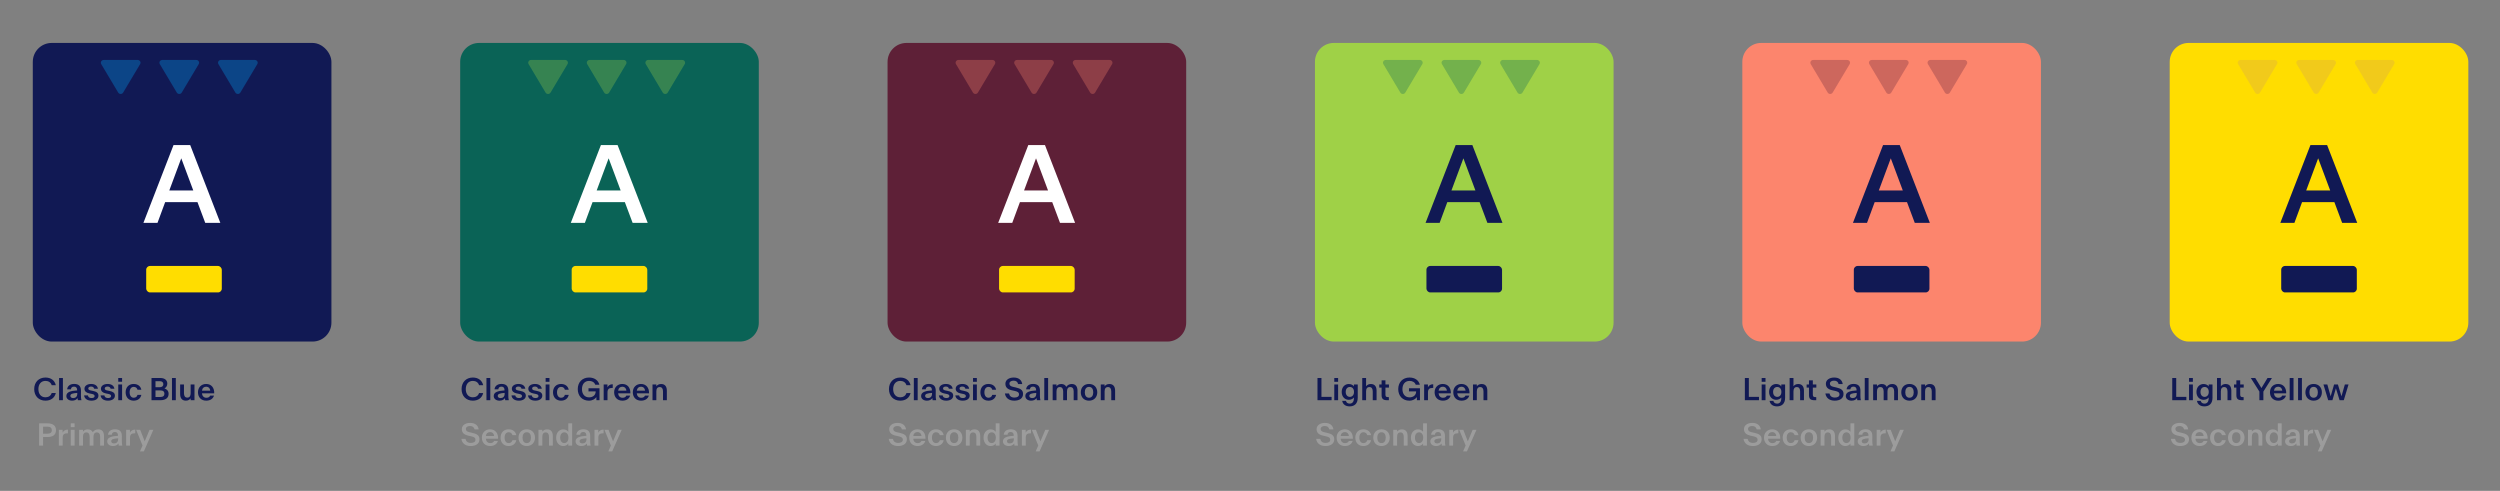 <svg width="932" height="183" viewBox="0 0 932 183" fill="none" xmlns="http://www.w3.org/2000/svg">
<rect x="0" y="0" width="932" height="183" fill="#808080" stroke="none"/>
<rect x="12.225" y="16.008" width="111.328" height="111.328" rx="7.046" fill="#111954"/>
<rect x="54.502" y="99.151" width="28.184" height="9.864" rx="1.409" fill="#FFDD00"/>
<g opacity="0.3">
<path d="M67.754 34.515L74.088 23.898C74.182 23.74 74.231 23.561 74.231 23.378C74.23 23.196 74.18 23.017 74.085 22.86C73.99 22.703 73.853 22.573 73.689 22.483C73.525 22.393 73.34 22.347 73.151 22.349H60.513C60.325 22.347 60.139 22.393 59.975 22.483C59.811 22.573 59.675 22.703 59.58 22.86C59.485 23.017 59.434 23.196 59.434 23.378C59.433 23.561 59.483 23.74 59.577 23.898L65.905 34.515C65.999 34.672 66.134 34.802 66.296 34.893C66.458 34.984 66.642 35.032 66.83 35.032C67.017 35.032 67.201 34.984 67.364 34.893C67.526 34.802 67.661 34.672 67.754 34.515" fill="#00ABFF"/>
<path d="M89.597 34.515L95.93 23.898C96.025 23.74 96.074 23.561 96.073 23.378C96.073 23.196 96.022 23.017 95.927 22.86C95.832 22.703 95.696 22.573 95.532 22.483C95.368 22.393 95.183 22.347 94.994 22.349H82.356C82.168 22.347 81.982 22.393 81.818 22.483C81.654 22.573 81.518 22.703 81.423 22.86C81.328 23.017 81.277 23.196 81.277 23.378C81.276 23.561 81.325 23.74 81.42 23.898L87.748 34.515C87.842 34.672 87.977 34.802 88.139 34.893C88.301 34.984 88.485 35.032 88.673 35.032C88.86 35.032 89.044 34.984 89.206 34.893C89.369 34.802 89.504 34.672 89.597 34.515" fill="#00ABFF"/>
<path d="M45.912 34.515L52.245 23.898C52.339 23.74 52.388 23.561 52.388 23.378C52.387 23.196 52.337 23.017 52.242 22.86C52.147 22.703 52.01 22.573 51.846 22.483C51.682 22.393 51.497 22.347 51.309 22.349H38.67C38.482 22.347 38.296 22.393 38.133 22.483C37.968 22.573 37.832 22.703 37.737 22.86C37.642 23.017 37.592 23.196 37.591 23.378C37.591 23.561 37.64 23.74 37.734 23.898L44.063 34.515C44.156 34.672 44.291 34.802 44.453 34.893C44.616 34.984 44.8 35.032 44.987 35.032C45.175 35.032 45.359 34.984 45.521 34.893C45.683 34.802 45.818 34.672 45.912 34.515" fill="#00ABFF"/>
</g>
<path d="M53.467 83.078H58.715L61.576 75.344H73.61L76.511 83.078H82.133L70.908 54.077H64.693L53.467 83.078ZM63.115 71.004L67.554 59.068H67.593L72.052 71.004H63.115Z" fill="white"/>
<path d="M16.949 149.368C18.961 149.368 20.382 148.314 20.804 146.522H19.265C18.933 147.604 18.014 148.111 16.943 148.111C15.314 148.111 14.316 146.888 14.316 145.062V145.05C14.316 143.224 15.314 142.001 16.943 142.001C18.014 142.001 18.933 142.508 19.265 143.591H20.804C20.382 141.798 18.961 140.744 16.949 140.744C14.412 140.744 12.749 142.514 12.749 145.05V145.062C12.749 147.593 14.412 149.368 16.949 149.368ZM22.021 149.199H23.453V140.913H22.021V149.199ZM26.884 149.368C27.837 149.368 28.524 149.013 28.93 148.399C28.942 148.731 28.964 149.008 29.015 149.199H30.357C30.21 148.675 30.17 148.123 30.176 147.311L30.187 145.659C30.199 143.855 29.246 143.128 27.634 143.128C26.061 143.128 25.131 143.957 25.03 145.152H26.45C26.484 144.504 26.884 144.137 27.611 144.137C28.327 144.137 28.761 144.554 28.761 145.439V145.547C26.354 145.699 24.736 146.144 24.736 147.632V147.643C24.736 148.72 25.706 149.368 26.884 149.368ZM28.801 146.482V146.82C28.801 147.908 28.141 148.399 27.29 148.399C26.647 148.399 26.23 148.094 26.23 147.581V147.57C26.23 146.832 27.093 146.601 28.801 146.482ZM34.12 149.368C35.614 149.368 36.696 148.675 36.696 147.508V147.497C36.696 146.403 35.862 145.986 34.656 145.733L33.771 145.547C33.218 145.434 32.908 145.231 32.908 144.819V144.808C32.908 144.385 33.342 144.109 33.923 144.109C34.543 144.109 34.96 144.335 35.095 144.91H36.505C36.319 143.743 35.366 143.14 33.945 143.14C32.536 143.14 31.488 143.855 31.488 144.893V144.904C31.488 145.885 32.198 146.432 33.246 146.651L34.148 146.837C34.83 146.978 35.276 147.147 35.276 147.66V147.672C35.276 148.151 34.808 148.388 34.148 148.388C33.382 148.388 32.88 148.083 32.762 147.395H31.347C31.505 148.607 32.48 149.368 34.12 149.368ZM40.263 149.368C41.757 149.368 42.839 148.675 42.839 147.508V147.497C42.839 146.403 42.005 145.986 40.799 145.733L39.914 145.547C39.361 145.434 39.051 145.231 39.051 144.819V144.808C39.051 144.385 39.486 144.109 40.066 144.109C40.686 144.109 41.103 144.335 41.239 144.91H42.648C42.462 143.743 41.509 143.14 40.089 143.14C38.679 143.14 37.631 143.855 37.631 144.893V144.904C37.631 145.885 38.341 146.432 39.39 146.651L40.292 146.837C40.974 146.978 41.419 147.147 41.419 147.66V147.672C41.419 148.151 40.951 148.388 40.292 148.388C39.525 148.388 39.023 148.083 38.905 147.395H37.49C37.648 148.607 38.623 149.368 40.263 149.368ZM44.084 142.322H45.516V140.913H44.084V142.322ZM44.084 149.199H45.516V143.326H44.084V149.199ZM49.821 149.368C51.433 149.368 52.442 148.472 52.696 147.204H51.258C51.089 147.891 50.571 148.275 49.843 148.275C48.953 148.275 48.327 147.519 48.327 146.257V146.246C48.327 144.977 48.953 144.228 49.843 144.228C50.571 144.228 51.089 144.611 51.258 145.299H52.696C52.442 144.03 51.433 143.14 49.821 143.14C47.989 143.14 46.833 144.419 46.833 146.246V146.257C46.833 148.083 47.989 149.368 49.821 149.368ZM56.483 149.199H59.792C61.697 149.199 62.853 148.382 62.853 146.843V146.832C62.853 145.665 62.165 145.084 61.32 144.797V144.791C61.889 144.509 62.368 143.878 62.368 143.027V143.016C62.368 141.843 61.54 140.913 59.747 140.913H56.483V149.199ZM57.966 144.352V142.102H59.589C60.418 142.102 60.891 142.553 60.891 143.224V143.23C60.891 143.901 60.418 144.352 59.589 144.352H57.966ZM57.966 148.01V145.535H59.708C60.824 145.535 61.297 146.009 61.297 146.77V146.775C61.297 147.531 60.824 148.01 59.708 148.01H57.966ZM64.111 149.199H65.542V140.913H64.111V149.199ZM69.283 149.363C70.146 149.363 70.687 149.019 71.07 148.495V149.199H72.502V143.326H71.07V146.589C71.07 147.649 70.67 148.224 69.83 148.224C68.996 148.224 68.584 147.649 68.584 146.589V143.326H67.158V146.877C67.158 148.421 67.846 149.363 69.283 149.363ZM76.884 149.368C78.479 149.368 79.466 148.562 79.776 147.48H78.35C78.141 147.993 77.684 148.286 76.918 148.286C76.01 148.286 75.39 147.655 75.283 146.64H79.86V146.634C79.928 144.616 78.846 143.14 76.844 143.14C75.12 143.14 73.806 144.357 73.806 146.229V146.24C73.806 148.061 74.962 149.368 76.884 149.368ZM75.294 145.631C75.441 144.628 76.038 144.171 76.85 144.171C77.763 144.171 78.327 144.802 78.378 145.625V145.631H75.294Z" fill="#111954"/>
<path d="M14.581 166.109H16.064V162.925H17.67C19.795 162.925 20.872 162.034 20.872 160.382V160.371C20.872 158.714 19.784 157.823 17.665 157.823H14.581V166.109ZM16.064 161.684V159.058H17.625C18.781 159.058 19.311 159.492 19.311 160.371V160.382C19.311 161.256 18.781 161.684 17.625 161.684H16.064ZM21.933 166.109H23.365V163.161C23.365 161.966 23.968 161.544 24.966 161.544H25.321V160.162H25.214C24.312 160.162 23.658 160.625 23.342 161.318V160.236H21.933V166.109ZM26.381 159.232H27.813V157.823H26.381V159.232ZM26.381 166.109H27.813V160.236H26.381V166.109ZM29.508 166.109H30.939V162.84C30.939 161.78 31.34 161.205 32.18 161.205C33.014 161.205 33.425 161.78 33.425 162.84V166.109H34.852V162.84C34.852 161.78 35.257 161.205 36.092 161.205C36.937 161.205 37.337 161.78 37.337 162.84V166.109H38.769V162.553C38.769 161.014 38.081 160.067 36.638 160.067C35.798 160.067 35.099 160.377 34.581 161.138C34.265 160.456 33.645 160.067 32.726 160.067C31.87 160.067 31.328 160.399 30.939 160.923V160.236H29.508V166.109ZM42.121 166.278C43.074 166.278 43.762 165.923 44.167 165.309C44.179 165.642 44.201 165.918 44.252 166.109H45.593C45.447 165.585 45.407 165.033 45.413 164.221L45.424 162.569C45.436 160.766 44.483 160.038 42.871 160.038C41.298 160.038 40.368 160.867 40.267 162.062H41.687C41.721 161.414 42.121 161.047 42.848 161.047C43.564 161.047 43.998 161.465 43.998 162.35V162.457C41.591 162.609 39.974 163.054 39.974 164.542V164.554C39.974 165.63 40.943 166.278 42.121 166.278ZM44.038 163.392V163.731C44.038 164.819 43.378 165.309 42.527 165.309C41.885 165.309 41.467 165.005 41.467 164.492V164.48C41.467 163.742 42.33 163.511 44.038 163.392ZM47.035 166.109H48.467V163.161C48.467 161.966 49.07 161.544 50.067 161.544H50.423V160.162H50.316C49.414 160.162 48.76 160.625 48.444 161.318V160.236H47.035V166.109ZM52.182 168.28H53.625L57.17 160.236H55.75L53.952 164.525H53.94L52.261 160.236H50.755L53.14 166.092L52.182 168.28Z" fill="#9C9C9C"/>
<rect x="171.553" y="16.008" width="111.328" height="111.328" rx="7.046" fill="#0A6356"/>
<g opacity="0.3">
<path d="M227.082 34.515L233.415 23.898C233.51 23.74 233.559 23.561 233.558 23.378C233.558 23.196 233.508 23.017 233.412 22.86C233.317 22.703 233.181 22.573 233.017 22.483C232.853 22.393 232.668 22.347 232.479 22.349H219.841C219.653 22.347 219.467 22.393 219.303 22.483C219.139 22.573 219.003 22.703 218.908 22.86C218.813 23.017 218.762 23.196 218.762 23.378C218.761 23.561 218.811 23.74 218.905 23.898L225.233 34.515C225.327 34.672 225.462 34.802 225.624 34.893C225.786 34.984 225.97 35.032 226.158 35.032C226.345 35.032 226.529 34.984 226.692 34.893C226.854 34.802 226.989 34.672 227.082 34.515" fill="#9FD147"/>
<path d="M248.925 34.515L255.258 23.898C255.352 23.74 255.402 23.561 255.401 23.378C255.401 23.196 255.35 23.017 255.255 22.86C255.16 22.703 255.024 22.573 254.86 22.483C254.696 22.393 254.51 22.347 254.322 22.349H241.684C241.495 22.347 241.31 22.393 241.146 22.483C240.982 22.573 240.846 22.703 240.75 22.86C240.655 23.017 240.605 23.196 240.604 23.378C240.604 23.561 240.653 23.74 240.748 23.898L247.076 34.515C247.17 34.672 247.304 34.802 247.467 34.893C247.629 34.984 247.813 35.032 248.001 35.032C248.188 35.032 248.372 34.984 248.534 34.893C248.697 34.802 248.831 34.672 248.925 34.515" fill="#9FD147"/>
<path d="M205.239 34.515L211.573 23.898C211.667 23.74 211.716 23.561 211.716 23.378C211.715 23.196 211.665 23.017 211.57 22.86C211.475 22.703 211.338 22.573 211.174 22.483C211.01 22.393 210.825 22.347 210.636 22.349H197.998C197.81 22.347 197.624 22.393 197.46 22.483C197.296 22.573 197.16 22.703 197.065 22.86C196.97 23.017 196.919 23.196 196.919 23.378C196.918 23.561 196.968 23.74 197.062 23.898L203.39 34.515C203.484 34.672 203.619 34.802 203.781 34.893C203.943 34.984 204.128 35.032 204.315 35.032C204.502 35.032 204.686 34.984 204.849 34.893C205.011 34.802 205.146 34.672 205.239 34.515" fill="#9FD147"/>
</g>
<path d="M212.795 83.078H218.043L220.904 75.344H232.938L235.838 83.078H241.461L230.235 54.077H224.021L212.795 83.078ZM222.442 71.004L226.882 59.068H226.921L231.38 71.004H222.442Z" fill="white"/>
<rect x="213.125" y="99.151" width="28.184" height="9.864" rx="1.409" fill="#FFDD00"/>
<path d="M176.277 149.369C178.289 149.369 179.71 148.315 180.132 146.523H178.593C178.261 147.605 177.342 148.112 176.271 148.112C174.642 148.112 173.644 146.889 173.644 145.063V145.051C173.644 143.225 174.642 142.002 176.271 142.002C177.342 142.002 178.261 142.509 178.593 143.592H180.132C179.71 141.799 178.289 140.745 176.277 140.745C173.74 140.745 172.077 142.515 172.077 145.051V145.063C172.077 147.594 173.74 149.369 176.277 149.369ZM181.349 149.2H182.781V140.914H181.349V149.2ZM186.212 149.369C187.165 149.369 187.852 149.014 188.258 148.4C188.269 148.732 188.292 149.009 188.343 149.2H189.684C189.538 148.676 189.498 148.124 189.504 147.312L189.515 145.66C189.527 143.856 188.574 143.129 186.962 143.129C185.389 143.129 184.459 143.958 184.358 145.153H185.778C185.812 144.505 186.212 144.138 186.939 144.138C187.655 144.138 188.089 144.555 188.089 145.44V145.548C185.682 145.7 184.064 146.145 184.064 147.633V147.644C184.064 148.721 185.034 149.369 186.212 149.369ZM188.129 146.483V146.821C188.129 147.909 187.469 148.4 186.618 148.4C185.975 148.4 185.558 148.095 185.558 147.582V147.571C185.558 146.833 186.421 146.602 188.129 146.483ZM193.448 149.369C194.942 149.369 196.024 148.676 196.024 147.509V147.498C196.024 146.404 195.19 145.987 193.984 145.734L193.099 145.548C192.546 145.435 192.236 145.232 192.236 144.82V144.809C192.236 144.386 192.67 144.11 193.251 144.11C193.871 144.11 194.288 144.336 194.423 144.911H195.832C195.646 143.744 194.694 143.141 193.273 143.141C191.864 143.141 190.816 143.856 190.816 144.894V144.905C190.816 145.886 191.526 146.433 192.574 146.652L193.476 146.838C194.158 146.979 194.604 147.148 194.604 147.661V147.673C194.604 148.152 194.136 148.388 193.476 148.388C192.71 148.388 192.208 148.084 192.09 147.396H190.675C190.833 148.608 191.808 149.369 193.448 149.369ZM199.591 149.369C201.085 149.369 202.167 148.676 202.167 147.509V147.498C202.167 146.404 201.333 145.987 200.127 145.734L199.242 145.548C198.689 145.435 198.379 145.232 198.379 144.82V144.809C198.379 144.386 198.813 144.11 199.394 144.11C200.014 144.11 200.431 144.336 200.566 144.911H201.976C201.79 143.744 200.837 143.141 199.417 143.141C198.007 143.141 196.959 143.856 196.959 144.894V144.905C196.959 145.886 197.669 146.433 198.718 146.652L199.619 146.838C200.302 146.979 200.747 147.148 200.747 147.661V147.673C200.747 148.152 200.279 148.388 199.619 148.388C198.853 148.388 198.351 148.084 198.233 147.396H196.818C196.976 148.608 197.951 149.369 199.591 149.369ZM203.412 142.323H204.844V140.914H203.412V142.323ZM203.412 149.2H204.844V143.327H203.412V149.2ZM209.149 149.369C210.761 149.369 211.77 148.473 212.024 147.205H210.586C210.417 147.892 209.898 148.276 209.171 148.276C208.281 148.276 207.655 147.52 207.655 146.258V146.246C207.655 144.978 208.281 144.228 209.171 144.228C209.898 144.228 210.417 144.612 210.586 145.299H212.024C211.77 144.031 210.761 143.141 209.149 143.141C207.317 143.141 206.161 144.42 206.161 146.246V146.258C206.161 148.084 207.317 149.369 209.149 149.369ZM219.532 149.369C220.879 149.369 221.854 148.755 222.322 148.033L222.344 149.2H223.489V144.753H219.391V145.925H222.063V145.965C222.063 147.329 220.975 148.135 219.622 148.135C217.959 148.135 216.956 146.917 216.956 145.063V145.051C216.956 143.225 217.959 142.002 219.616 142.002C220.676 142.002 221.583 142.47 221.905 143.422H223.444C223.015 141.743 221.583 140.745 219.588 140.745C217.051 140.745 215.388 142.515 215.388 145.051V145.063C215.388 147.628 217.063 149.369 219.532 149.369ZM225.046 149.2H226.478V146.252C226.478 145.057 227.081 144.634 228.078 144.634H228.434V143.253H228.326C227.425 143.253 226.771 143.716 226.455 144.409V143.327H225.046V149.2ZM232.028 149.369C233.624 149.369 234.61 148.563 234.92 147.481H233.494C233.285 147.994 232.829 148.287 232.062 148.287C231.155 148.287 230.535 147.656 230.427 146.641H235.005V146.635C235.072 144.617 233.99 143.141 231.989 143.141C230.264 143.141 228.951 144.358 228.951 146.23V146.241C228.951 148.062 230.106 149.369 232.028 149.369ZM230.439 145.632C230.585 144.629 231.183 144.172 231.994 144.172C232.908 144.172 233.471 144.803 233.522 145.626V145.632H230.439ZM238.986 149.369C240.581 149.369 241.568 148.563 241.878 147.481H240.452C240.243 147.994 239.787 148.287 239.02 148.287C238.113 148.287 237.492 147.656 237.385 146.641H241.963V146.635C242.03 144.617 240.948 143.141 238.947 143.141C237.222 143.141 235.909 144.358 235.909 146.23V146.241C235.909 148.062 237.064 149.369 238.986 149.369ZM237.397 145.632C237.543 144.629 238.141 144.172 238.952 144.172C239.866 144.172 240.429 144.803 240.48 145.626V145.632H237.397ZM243.255 149.2H244.687V145.931C244.687 144.871 245.087 144.296 245.927 144.296C246.762 144.296 247.167 144.871 247.167 145.931V149.2H248.599V145.643C248.599 144.104 247.912 143.157 246.474 143.157C245.617 143.157 245.076 143.49 244.687 144.014V143.327H243.255V149.2Z" fill="#111954"/>
<path d="M175.487 166.279C177.387 166.279 178.751 165.411 178.751 163.794V163.777C178.751 162.277 177.742 161.747 176.051 161.358L174.896 161.094C174.095 160.908 173.678 160.547 173.678 159.915V159.904C173.678 159.205 174.338 158.822 175.206 158.822C176.124 158.822 176.699 159.194 176.919 160.085H178.452C178.227 158.568 177.128 157.655 175.273 157.655C173.47 157.655 172.173 158.574 172.173 159.961V159.977C172.173 161.364 173.081 162.074 174.518 162.396L175.668 162.655C176.604 162.869 177.246 163.128 177.246 163.951V163.963C177.246 164.735 176.536 165.118 175.533 165.118C174.332 165.118 173.723 164.543 173.532 163.602H171.998C172.218 165.124 173.323 166.279 175.487 166.279ZM182.717 166.279C184.312 166.279 185.299 165.473 185.609 164.391H184.182C183.974 164.904 183.517 165.197 182.751 165.197C181.843 165.197 181.223 164.566 181.116 163.551H185.693V163.546C185.761 161.528 184.678 160.051 182.677 160.051C180.953 160.051 179.639 161.268 179.639 163.14V163.151C179.639 164.972 180.795 166.279 182.717 166.279ZM181.127 162.542C181.274 161.539 181.871 161.082 182.683 161.082C183.596 161.082 184.16 161.714 184.211 162.537V162.542H181.127ZM189.596 166.279C191.208 166.279 192.217 165.383 192.471 164.115H191.033C190.864 164.803 190.346 165.186 189.618 165.186C188.728 165.186 188.102 164.431 188.102 163.168V163.157C188.102 161.888 188.728 161.139 189.618 161.139C190.346 161.139 190.864 161.522 191.033 162.21H192.471C192.217 160.941 191.208 160.051 189.596 160.051C187.764 160.051 186.608 161.33 186.608 163.157V163.168C186.608 164.994 187.764 166.279 189.596 166.279ZM196.368 166.279C198.251 166.279 199.44 164.977 199.44 163.168V163.157C199.44 161.347 198.251 160.051 196.368 160.051C194.486 160.051 193.302 161.347 193.302 163.157V163.168C193.302 164.977 194.486 166.279 196.368 166.279ZM196.368 165.186C195.331 165.186 194.796 164.363 194.796 163.168V163.157C194.796 161.962 195.331 161.139 196.368 161.139C197.411 161.139 197.941 161.962 197.941 163.157V163.168C197.941 164.363 197.411 165.186 196.368 165.186ZM200.748 166.11H202.18V162.841C202.18 161.781 202.58 161.206 203.42 161.206C204.254 161.206 204.66 161.781 204.66 162.841V166.11H206.092V162.553C206.092 161.015 205.404 160.068 203.967 160.068C203.11 160.068 202.569 160.4 202.18 160.924V160.237H200.748V166.11ZM209.927 166.279C210.84 166.279 211.533 165.891 211.866 165.327V166.11H213.298V157.824H211.866V161.02C211.533 160.451 210.84 160.068 209.927 160.068C208.585 160.068 207.334 161.195 207.334 163.168V163.179C207.334 165.152 208.585 166.279 209.927 166.279ZM210.378 165.175C209.493 165.175 208.839 164.447 208.839 163.179V163.168C208.839 161.9 209.493 161.172 210.378 161.172C211.251 161.172 211.911 161.9 211.911 163.168V163.179C211.911 164.447 211.251 165.175 210.378 165.175ZM216.719 166.279C217.672 166.279 218.36 165.924 218.765 165.31C218.777 165.642 218.799 165.919 218.85 166.11H220.192C220.045 165.586 220.006 165.034 220.011 164.222L220.022 162.57C220.034 160.767 219.081 160.039 217.469 160.039C215.896 160.039 214.966 160.868 214.865 162.063H216.285C216.319 161.415 216.719 161.048 217.446 161.048C218.162 161.048 218.596 161.466 218.596 162.351V162.458C216.189 162.61 214.572 163.055 214.572 164.543V164.555C214.572 165.631 215.541 166.279 216.719 166.279ZM218.636 163.393V163.732C218.636 164.82 217.976 165.31 217.125 165.31C216.483 165.31 216.065 165.006 216.065 164.493V164.481C216.065 163.743 216.928 163.512 218.636 163.393ZM221.633 166.11H223.065V163.162C223.065 161.967 223.668 161.545 224.665 161.545H225.021V160.163H224.914C224.012 160.163 223.358 160.626 223.042 161.319V160.237H221.633V166.11ZM226.78 168.281H228.223L231.768 160.237H230.348L228.55 164.526H228.538L226.859 160.237H225.354L227.738 166.093L226.78 168.281Z" fill="#9C9C9C"/>
<rect x="330.881" y="16.008" width="111.328" height="111.328" rx="7.046" fill="#5E2037"/>
<rect x="372.453" y="99.151" width="28.184" height="9.864" rx="1.409" fill="#FFDD00"/>
<g opacity="0.3">
<path d="M386.41 34.515L392.743 23.898C392.837 23.74 392.886 23.561 392.886 23.378C392.885 23.196 392.835 23.017 392.74 22.86C392.645 22.703 392.508 22.573 392.345 22.483C392.181 22.393 391.995 22.347 391.807 22.349H379.168C378.98 22.347 378.795 22.393 378.631 22.483C378.467 22.573 378.33 22.703 378.235 22.86C378.14 23.017 378.09 23.196 378.089 23.378C378.089 23.561 378.138 23.74 378.232 23.898L384.561 34.515C384.654 34.672 384.789 34.802 384.951 34.893C385.114 34.984 385.298 35.032 385.485 35.032C385.673 35.032 385.857 34.984 386.019 34.893C386.181 34.802 386.316 34.672 386.41 34.515" fill="#FC856D"/>
<path d="M408.253 34.515L414.586 23.898C414.68 23.74 414.729 23.561 414.729 23.378C414.728 23.196 414.678 23.017 414.583 22.86C414.488 22.703 414.351 22.573 414.187 22.483C414.023 22.393 413.838 22.347 413.65 22.349H401.011C400.823 22.347 400.637 22.393 400.473 22.483C400.309 22.573 400.173 22.703 400.078 22.86C399.983 23.017 399.933 23.196 399.932 23.378C399.931 23.561 399.981 23.74 400.075 23.898L406.404 34.515C406.497 34.672 406.632 34.802 406.794 34.893C406.957 34.984 407.141 35.032 407.328 35.032C407.515 35.032 407.7 34.984 407.862 34.893C408.024 34.802 408.159 34.672 408.253 34.515" fill="#FC856D"/>
<path d="M364.567 34.515L370.9 23.898C370.994 23.74 371.044 23.561 371.043 23.378C371.043 23.196 370.992 23.017 370.897 22.86C370.802 22.703 370.666 22.573 370.502 22.483C370.338 22.393 370.152 22.347 369.964 22.349H357.326C357.137 22.347 356.952 22.393 356.788 22.483C356.624 22.573 356.488 22.703 356.392 22.86C356.297 23.017 356.247 23.196 356.246 23.378C356.246 23.561 356.295 23.74 356.389 23.898L362.718 34.515C362.812 34.672 362.946 34.802 363.109 34.893C363.271 34.984 363.455 35.032 363.642 35.032C363.83 35.032 364.014 34.984 364.176 34.893C364.339 34.802 364.473 34.672 364.567 34.515" fill="#FC856D"/>
</g>
<path d="M372.123 83.078H377.371L380.231 75.344H392.266L395.166 83.078H400.789L389.563 54.077H383.349L372.123 83.078ZM381.77 71.004L386.209 59.068H386.249L390.707 71.004H381.77Z" fill="white"/>
<path d="M335.604 149.369C337.617 149.369 339.037 148.315 339.46 146.523H337.921C337.589 147.605 336.67 148.112 335.599 148.112C333.97 148.112 332.972 146.889 332.972 145.063V145.051C332.972 143.225 333.97 142.002 335.599 142.002C336.67 142.002 337.589 142.509 337.921 143.592H339.46C339.037 141.799 337.617 140.745 335.604 140.745C333.068 140.745 331.405 142.515 331.405 145.051V145.063C331.405 147.594 333.068 149.369 335.604 149.369ZM340.677 149.2H342.109V140.914H340.677V149.2ZM345.54 149.369C346.492 149.369 347.18 149.014 347.586 148.4C347.597 148.732 347.62 149.009 347.671 149.2H349.012C348.866 148.676 348.826 148.124 348.832 147.312L348.843 145.66C348.854 143.856 347.902 143.129 346.29 143.129C344.717 143.129 343.787 143.958 343.685 145.153H345.106C345.14 144.505 345.54 144.138 346.267 144.138C346.983 144.138 347.417 144.555 347.417 145.44V145.548C345.01 145.7 343.392 146.145 343.392 147.633V147.644C343.392 148.721 344.362 149.369 345.54 149.369ZM347.456 146.483V146.821C347.456 147.909 346.797 148.4 345.946 148.4C345.303 148.4 344.886 148.095 344.886 147.582V147.571C344.886 146.833 345.748 146.602 347.456 146.483ZM352.776 149.369C354.27 149.369 355.352 148.676 355.352 147.509V147.498C355.352 146.404 354.518 145.987 353.311 145.734L352.426 145.548C351.874 145.435 351.564 145.232 351.564 144.82V144.809C351.564 144.386 351.998 144.11 352.578 144.11C353.199 144.11 353.616 144.336 353.751 144.911H355.16C354.974 143.744 354.022 143.141 352.601 143.141C351.192 143.141 350.143 143.856 350.143 144.894V144.905C350.143 145.886 350.854 146.433 351.902 146.652L352.804 146.838C353.486 146.979 353.931 147.148 353.931 147.661V147.673C353.931 148.152 353.463 148.388 352.804 148.388C352.037 148.388 351.536 148.084 351.417 147.396H350.002C350.16 148.608 351.135 149.369 352.776 149.369ZM358.919 149.369C360.413 149.369 361.495 148.676 361.495 147.509V147.498C361.495 146.404 360.661 145.987 359.455 145.734L358.57 145.548C358.017 145.435 357.707 145.232 357.707 144.82V144.809C357.707 144.386 358.141 144.11 358.722 144.11C359.342 144.11 359.759 144.336 359.894 144.911H361.303C361.117 143.744 360.165 143.141 358.744 143.141C357.335 143.141 356.287 143.856 356.287 144.894V144.905C356.287 145.886 356.997 146.433 358.045 146.652L358.947 146.838C359.629 146.979 360.075 147.148 360.075 147.661V147.673C360.075 148.152 359.607 148.388 358.947 148.388C358.181 148.388 357.679 148.084 357.561 147.396H356.146C356.304 148.608 357.279 149.369 358.919 149.369ZM362.74 142.323H364.172V140.914H362.74V142.323ZM362.74 149.2H364.172V143.327H362.74V149.2ZM368.476 149.369C370.089 149.369 371.098 148.473 371.351 147.205H369.914C369.745 147.892 369.226 148.276 368.499 148.276C367.608 148.276 366.983 147.52 366.983 146.258V146.246C366.983 144.978 367.608 144.228 368.499 144.228C369.226 144.228 369.745 144.612 369.914 145.299H371.351C371.098 144.031 370.089 143.141 368.476 143.141C366.645 143.141 365.489 144.42 365.489 146.246V146.258C365.489 148.084 366.645 149.369 368.476 149.369ZM378.127 149.369C380.026 149.369 381.39 148.501 381.39 146.883V146.867C381.39 145.367 380.381 144.837 378.69 144.448L377.535 144.183C376.734 143.997 376.317 143.637 376.317 143.005V142.994C376.317 142.295 376.977 141.912 377.845 141.912C378.763 141.912 379.338 142.284 379.558 143.174H381.092C380.866 141.658 379.767 140.745 377.912 140.745C376.109 140.745 374.812 141.664 374.812 143.05V143.067C374.812 144.454 375.72 145.164 377.157 145.486L378.307 145.745C379.243 145.959 379.885 146.218 379.885 147.041V147.053C379.885 147.825 379.175 148.208 378.172 148.208C376.971 148.208 376.362 147.633 376.171 146.692H374.637C374.857 148.214 375.962 149.369 378.127 149.369ZM384.392 149.369C385.345 149.369 386.033 149.014 386.438 148.4C386.45 148.732 386.472 149.009 386.523 149.2H387.865C387.718 148.676 387.679 148.124 387.684 147.312L387.695 145.66C387.707 143.856 386.754 143.129 385.142 143.129C383.569 143.129 382.639 143.958 382.538 145.153H383.958C383.992 144.505 384.392 144.138 385.119 144.138C385.835 144.138 386.269 144.555 386.269 145.44V145.548C383.862 145.7 382.245 146.145 382.245 147.633V147.644C382.245 148.721 383.214 149.369 384.392 149.369ZM386.309 146.483V146.821C386.309 147.909 385.649 148.4 384.798 148.4C384.155 148.4 383.738 148.095 383.738 147.582V147.571C383.738 146.833 384.601 146.602 386.309 146.483ZM389.306 149.2H390.738V140.914H389.306V149.2ZM392.432 149.2H393.864V145.931C393.864 144.871 394.264 144.296 395.104 144.296C395.939 144.296 396.35 144.871 396.35 145.931V149.2H397.776V145.931C397.776 144.871 398.182 144.296 399.016 144.296C399.862 144.296 400.262 144.871 400.262 145.931V149.2H401.694V145.643C401.694 144.104 401.006 143.157 399.563 143.157C398.723 143.157 398.024 143.468 397.506 144.228C397.19 143.546 396.57 143.157 395.651 143.157C394.794 143.157 394.253 143.49 393.864 144.014V143.327H392.432V149.2ZM405.987 149.369C407.87 149.369 409.059 148.067 409.059 146.258V146.246C409.059 144.437 407.87 143.141 405.987 143.141C404.105 143.141 402.921 144.437 402.921 146.246V146.258C402.921 148.067 404.105 149.369 405.987 149.369ZM405.987 148.276C404.95 148.276 404.415 147.453 404.415 146.258V146.246C404.415 145.051 404.95 144.228 405.987 144.228C407.03 144.228 407.56 145.051 407.56 146.246V146.258C407.56 147.453 407.03 148.276 405.987 148.276ZM410.367 149.2H411.799V145.931C411.799 144.871 412.199 144.296 413.039 144.296C413.873 144.296 414.279 144.871 414.279 145.931V149.2H415.711V145.643C415.711 144.104 415.023 143.157 413.586 143.157C412.729 143.157 412.188 143.49 411.799 144.014V143.327H410.367V149.2Z" fill="#111954"/>
<path d="M334.815 166.279C336.715 166.279 338.079 165.411 338.079 163.794V163.777C338.079 162.277 337.07 161.747 335.379 161.358L334.223 161.094C333.423 160.908 333.006 160.547 333.006 159.915V159.904C333.006 159.205 333.665 158.822 334.533 158.822C335.452 158.822 336.027 159.194 336.247 160.085H337.78C337.555 158.568 336.456 157.655 334.601 157.655C332.797 157.655 331.501 158.574 331.501 159.961V159.977C331.501 161.364 332.408 162.074 333.846 162.396L334.996 162.655C335.931 162.869 336.574 163.128 336.574 163.951V163.963C336.574 164.735 335.864 165.118 334.86 165.118C333.66 165.118 333.051 164.543 332.859 163.602H331.326C331.546 165.124 332.651 166.279 334.815 166.279ZM342.045 166.279C343.64 166.279 344.626 165.473 344.936 164.391H343.51C343.302 164.904 342.845 165.197 342.078 165.197C341.171 165.197 340.551 164.566 340.444 163.551H345.021V163.546C345.089 161.528 344.006 160.051 342.005 160.051C340.28 160.051 338.967 161.268 338.967 163.14V163.151C338.967 164.972 340.122 166.279 342.045 166.279ZM340.455 162.542C340.602 161.539 341.199 161.082 342.011 161.082C342.924 161.082 343.488 161.714 343.538 162.537V162.542H340.455ZM348.924 166.279C350.536 166.279 351.545 165.383 351.798 164.115H350.361C350.192 164.803 349.673 165.186 348.946 165.186C348.056 165.186 347.43 164.431 347.43 163.168V163.157C347.43 161.888 348.056 161.139 348.946 161.139C349.673 161.139 350.192 161.522 350.361 162.21H351.798C351.545 160.941 350.536 160.051 348.924 160.051C347.092 160.051 345.936 161.33 345.936 163.157V163.168C345.936 164.994 347.092 166.279 348.924 166.279ZM355.696 166.279C357.579 166.279 358.768 164.977 358.768 163.168V163.157C358.768 161.347 357.579 160.051 355.696 160.051C353.813 160.051 352.63 161.347 352.63 163.157V163.168C352.63 164.977 353.813 166.279 355.696 166.279ZM355.696 165.186C354.659 165.186 354.123 164.363 354.123 163.168V163.157C354.123 161.962 354.659 161.139 355.696 161.139C356.739 161.139 357.269 161.962 357.269 163.157V163.168C357.269 164.363 356.739 165.186 355.696 165.186ZM360.076 166.11H361.507V162.841C361.507 161.781 361.908 161.206 362.748 161.206C363.582 161.206 363.988 161.781 363.988 162.841V166.11H365.419V162.553C365.419 161.015 364.732 160.068 363.294 160.068C362.437 160.068 361.896 160.4 361.507 160.924V160.237H360.076V166.11ZM369.255 166.279C370.168 166.279 370.861 165.891 371.194 165.327V166.11H372.625V157.824H371.194V161.02C370.861 160.451 370.168 160.068 369.255 160.068C367.913 160.068 366.662 161.195 366.662 163.168V163.179C366.662 165.152 367.913 166.279 369.255 166.279ZM369.706 165.175C368.821 165.175 368.167 164.447 368.167 163.179V163.168C368.167 161.9 368.821 161.172 369.706 161.172C370.579 161.172 371.239 161.9 371.239 163.168V163.179C371.239 164.447 370.579 165.175 369.706 165.175ZM376.047 166.279C377 166.279 377.687 165.924 378.093 165.31C378.105 165.642 378.127 165.919 378.178 166.11H379.519C379.373 165.586 379.333 165.034 379.339 164.222L379.35 162.57C379.362 160.767 378.409 160.039 376.797 160.039C375.224 160.039 374.294 160.868 374.193 162.063H375.613C375.647 161.415 376.047 161.048 376.774 161.048C377.49 161.048 377.924 161.466 377.924 162.351V162.458C375.517 162.61 373.899 163.055 373.899 164.543V164.555C373.899 165.631 374.869 166.279 376.047 166.279ZM377.964 163.393V163.732C377.964 164.82 377.304 165.31 376.453 165.31C375.81 165.31 375.393 165.006 375.393 164.493V164.481C375.393 163.743 376.256 163.512 377.964 163.393ZM380.961 166.11H382.392V163.162C382.392 161.967 382.996 161.545 383.993 161.545H384.348V160.163H384.241C383.339 160.163 382.686 160.626 382.37 161.319V160.237H380.961V166.11ZM386.107 168.281H387.55L391.096 160.237H389.676L387.877 164.526H387.866L386.186 160.237H384.681L387.066 166.093L386.107 168.281Z" fill="#9C9C9C"/>
<rect x="490.209" y="16.008" width="111.328" height="111.328" rx="7.046" fill="#9FD147"/>
<rect x="531.78" y="99.151" width="28.184" height="9.864" rx="1.409" fill="#111954"/>
<path d="M531.451 83.078H536.699L539.559 75.344H551.594L554.494 83.078H560.117L548.891 54.077H542.676L531.451 83.078ZM541.098 71.004L545.537 59.068H545.577L550.035 71.004H541.098Z" fill="#111954"/>
<g opacity="0.3">
<path d="M545.738 34.515L552.071 23.898C552.165 23.74 552.214 23.561 552.214 23.378C552.213 23.196 552.163 23.017 552.068 22.86C551.973 22.703 551.836 22.573 551.672 22.483C551.509 22.393 551.323 22.347 551.135 22.349H538.496C538.308 22.347 538.122 22.393 537.959 22.483C537.795 22.573 537.658 22.703 537.563 22.86C537.468 23.017 537.418 23.196 537.417 23.378C537.417 23.561 537.466 23.74 537.56 23.898L543.889 34.515C543.982 34.672 544.117 34.802 544.279 34.893C544.442 34.984 544.626 35.032 544.813 35.032C545.001 35.032 545.185 34.984 545.347 34.893C545.509 34.802 545.644 34.672 545.738 34.515" fill="#0A6356"/>
<path d="M567.58 34.515L573.914 23.898C574.008 23.74 574.057 23.561 574.057 23.378C574.056 23.196 574.006 23.017 573.911 22.86C573.816 22.703 573.679 22.573 573.515 22.483C573.351 22.393 573.166 22.347 572.977 22.349H560.339C560.151 22.347 559.965 22.393 559.801 22.483C559.637 22.573 559.501 22.703 559.406 22.86C559.311 23.017 559.26 23.196 559.26 23.378C559.259 23.561 559.309 23.74 559.403 23.898L565.731 34.515C565.825 34.672 565.96 34.802 566.122 34.893C566.284 34.984 566.469 35.032 566.656 35.032C566.843 35.032 567.027 34.984 567.19 34.893C567.352 34.802 567.487 34.672 567.58 34.515" fill="#0A6356"/>
<path d="M523.895 34.515L530.228 23.898C530.322 23.74 530.372 23.561 530.371 23.378C530.371 23.196 530.32 23.017 530.225 22.86C530.13 22.703 529.994 22.573 529.83 22.483C529.666 22.393 529.48 22.347 529.292 22.349H516.654C516.465 22.347 516.28 22.393 516.116 22.483C515.952 22.573 515.815 22.703 515.72 22.86C515.625 23.017 515.575 23.196 515.574 23.378C515.574 23.561 515.623 23.74 515.717 23.898L522.046 34.515C522.14 34.672 522.274 34.802 522.437 34.893C522.599 34.984 522.783 35.032 522.97 35.032C523.158 35.032 523.342 34.984 523.504 34.893C523.666 34.802 523.801 34.672 523.895 34.515" fill="#0A6356"/>
</g>
<path d="M491.156 149.2H496.42V147.943H492.638V140.914H491.156V149.2ZM497.418 142.323H498.849V140.914H497.418V142.323ZM497.418 149.2H498.849V143.327H497.418V149.2ZM502.81 149.048C503.701 149.048 504.4 148.687 504.732 148.157V148.507C504.732 149.927 504.017 150.468 503.188 150.468C502.359 150.468 501.903 150.04 501.784 149.454H500.375C500.589 150.722 501.61 151.5 503.137 151.5C504.789 151.5 506.164 150.626 506.164 148.287V143.327H504.732V144.059C504.4 143.518 503.701 143.157 502.81 143.157C501.452 143.157 500.184 144.217 500.184 146.1V146.111C500.184 147.994 501.452 149.048 502.81 149.048ZM503.227 147.954C502.354 147.954 501.683 147.289 501.683 146.111V146.1C501.683 144.916 502.354 144.262 503.227 144.262C504.107 144.262 504.772 144.916 504.772 146.1V146.111C504.772 147.289 504.107 147.954 503.227 147.954ZM507.844 149.2H509.275V145.931C509.275 144.871 509.676 144.296 510.515 144.296C511.35 144.296 511.756 144.871 511.756 145.931V149.2H513.187V145.643C513.187 144.104 512.5 143.157 511.062 143.157C510.205 143.157 509.664 143.49 509.275 144.014V140.914H507.844V149.2ZM517.131 149.2H517.768V148.039H517.435C516.81 148.039 516.494 147.881 516.494 147.115V144.488H517.802V143.327H516.494V141.776H515.062V143.327H514.183V144.488H515.062V147.312C515.062 148.676 515.632 149.2 517.131 149.2ZM525.405 149.369C526.752 149.369 527.728 148.755 528.195 148.033L528.218 149.2H529.362V144.753H525.264V145.925H527.936V145.965C527.936 147.329 526.848 148.135 525.495 148.135C523.833 148.135 522.829 146.917 522.829 145.063V145.051C522.829 143.225 523.833 142.002 525.49 142.002C526.549 142.002 527.457 142.47 527.778 143.422H529.317C528.889 141.743 527.457 140.745 525.462 140.745C522.925 140.745 521.262 142.515 521.262 145.051V145.063C521.262 147.628 522.936 149.369 525.405 149.369ZM530.919 149.2H532.351V146.252C532.351 145.057 532.954 144.634 533.952 144.634H534.307V143.253H534.2C533.298 143.253 532.644 143.716 532.329 144.409V143.327H530.919V149.2ZM537.902 149.369C539.497 149.369 540.484 148.563 540.794 147.481H539.367C539.159 147.994 538.702 148.287 537.936 148.287C537.028 148.287 536.408 147.656 536.301 146.641H540.878V146.635C540.946 144.617 539.864 143.141 537.862 143.141C536.138 143.141 534.824 144.358 534.824 146.23V146.241C534.824 148.062 535.98 149.369 537.902 149.369ZM536.312 145.632C536.459 144.629 537.056 144.172 537.868 144.172C538.781 144.172 539.345 144.803 539.396 145.626V145.632H536.312ZM544.86 149.369C546.455 149.369 547.442 148.563 547.752 147.481H546.325C546.117 147.994 545.66 148.287 544.894 148.287C543.986 148.287 543.366 147.656 543.259 146.641H547.836V146.635C547.904 144.617 546.822 143.141 544.82 143.141C543.096 143.141 541.782 144.358 541.782 146.23V146.241C541.782 148.062 542.938 149.369 544.86 149.369ZM543.27 145.632C543.417 144.629 544.014 144.172 544.826 144.172C545.739 144.172 546.303 144.803 546.354 145.626V145.632H543.27ZM549.129 149.2H550.561V145.931C550.561 144.871 550.961 144.296 551.801 144.296C552.635 144.296 553.041 144.871 553.041 145.931V149.2H554.473V145.643C554.473 144.104 553.785 143.157 552.348 143.157C551.491 143.157 550.95 143.49 550.561 144.014V143.327H549.129V149.2Z" fill="#111954"/>
<path d="M494.143 166.279C496.043 166.279 497.407 165.411 497.407 163.794V163.777C497.407 162.277 496.398 161.747 494.707 161.358L493.551 161.094C492.751 160.908 492.334 160.547 492.334 159.915V159.904C492.334 159.205 492.993 158.822 493.861 158.822C494.78 158.822 495.355 159.194 495.575 160.085H497.108C496.883 158.568 495.783 157.655 493.929 157.655C492.125 157.655 490.829 158.574 490.829 159.961V159.977C490.829 161.364 491.736 162.074 493.174 162.396L494.324 162.655C495.259 162.869 495.902 163.128 495.902 163.951V163.963C495.902 164.735 495.192 165.118 494.188 165.118C492.988 165.118 492.379 164.543 492.187 163.602H490.654C490.874 165.124 491.979 166.279 494.143 166.279ZM501.372 166.279C502.968 166.279 503.954 165.473 504.264 164.391H502.838C502.63 164.904 502.173 165.197 501.406 165.197C500.499 165.197 499.879 164.566 499.772 163.551H504.349V163.546C504.416 161.528 503.334 160.051 501.333 160.051C499.608 160.051 498.295 161.268 498.295 163.14V163.151C498.295 164.972 499.45 166.279 501.372 166.279ZM499.783 162.542C499.929 161.539 500.527 161.082 501.339 161.082C502.252 161.082 502.816 161.714 502.866 162.537V162.542H499.783ZM508.252 166.279C509.864 166.279 510.873 165.383 511.126 164.115H509.689C509.52 164.803 509.001 165.186 508.274 165.186C507.383 165.186 506.758 164.431 506.758 163.168V163.157C506.758 161.888 507.383 161.139 508.274 161.139C509.001 161.139 509.52 161.522 509.689 162.21H511.126C510.873 160.941 509.864 160.051 508.252 160.051C506.42 160.051 505.264 161.33 505.264 163.157V163.168C505.264 164.994 506.42 166.279 508.252 166.279ZM515.024 166.279C516.907 166.279 518.096 164.977 518.096 163.168V163.157C518.096 161.347 516.907 160.051 515.024 160.051C513.141 160.051 511.958 161.347 511.958 163.157V163.168C511.958 164.977 513.141 166.279 515.024 166.279ZM515.024 165.186C513.987 165.186 513.451 164.363 513.451 163.168V163.157C513.451 161.962 513.987 161.139 515.024 161.139C516.067 161.139 516.597 161.962 516.597 163.157V163.168C516.597 164.363 516.067 165.186 515.024 165.186ZM519.404 166.11H520.835V162.841C520.835 161.781 521.236 161.206 522.075 161.206C522.91 161.206 523.316 161.781 523.316 162.841V166.11H524.747V162.553C524.747 161.015 524.06 160.068 522.622 160.068C521.765 160.068 521.224 160.4 520.835 160.924V160.237H519.404V166.11ZM528.582 166.279C529.496 166.279 530.189 165.891 530.522 165.327V166.11H531.953V157.824H530.522V161.02C530.189 160.451 529.496 160.068 528.582 160.068C527.241 160.068 525.989 161.195 525.989 163.168V163.179C525.989 165.152 527.241 166.279 528.582 166.279ZM529.033 165.175C528.148 165.175 527.495 164.447 527.495 163.179V163.168C527.495 161.9 528.148 161.172 529.033 161.172C529.907 161.172 530.567 161.9 530.567 163.168V163.179C530.567 164.447 529.907 165.175 529.033 165.175ZM535.375 166.279C536.328 166.279 537.015 165.924 537.421 165.31C537.432 165.642 537.455 165.919 537.506 166.11H538.847C538.701 165.586 538.661 165.034 538.667 164.222L538.678 162.57C538.689 160.767 537.737 160.039 536.125 160.039C534.552 160.039 533.622 160.868 533.52 162.063H534.941C534.975 161.415 535.375 161.048 536.102 161.048C536.818 161.048 537.252 161.466 537.252 162.351V162.458C534.845 162.61 533.227 163.055 533.227 164.543V164.555C533.227 165.631 534.197 166.279 535.375 166.279ZM537.291 163.393V163.732C537.291 164.82 536.632 165.31 535.781 165.31C535.138 165.31 534.721 165.006 534.721 164.493V164.481C534.721 163.743 535.583 163.512 537.291 163.393ZM540.289 166.11H541.72V163.162C541.72 161.967 542.323 161.545 543.321 161.545H543.676V160.163H543.569C542.667 160.163 542.013 160.626 541.698 161.319V160.237H540.289V166.11ZM545.435 168.281H546.878L550.424 160.237H549.003L547.205 164.526H547.194L545.514 160.237H544.009L546.394 166.093L545.435 168.281Z" fill="#9C9C9C"/>
<rect x="649.536" y="16.008" width="111.328" height="111.328" rx="7.046" fill="#FC856D"/>
<rect x="691.108" y="99.151" width="28.184" height="9.864" rx="1.409" fill="#111954"/>
<g opacity="0.3">
<path d="M705.065 34.515L711.399 23.898C711.493 23.74 711.542 23.561 711.542 23.378C711.541 23.196 711.491 23.017 711.396 22.86C711.301 22.703 711.164 22.573 711 22.483C710.836 22.393 710.651 22.347 710.463 22.349H697.824C697.636 22.347 697.45 22.393 697.286 22.483C697.122 22.573 696.986 22.703 696.891 22.86C696.796 23.017 696.746 23.196 696.745 23.378C696.744 23.561 696.794 23.74 696.888 23.898L703.217 34.515C703.31 34.672 703.445 34.802 703.607 34.893C703.769 34.984 703.954 35.032 704.141 35.032C704.328 35.032 704.513 34.984 704.675 34.893C704.837 34.802 704.972 34.672 705.065 34.515" fill="#5E2037"/>
<path d="M726.908 34.515L733.241 23.898C733.336 23.74 733.385 23.561 733.384 23.378C733.384 23.196 733.334 23.017 733.239 22.86C733.143 22.703 733.007 22.573 732.843 22.483C732.679 22.393 732.494 22.347 732.305 22.349H719.667C719.479 22.347 719.293 22.393 719.129 22.483C718.965 22.573 718.829 22.703 718.734 22.86C718.639 23.017 718.588 23.196 718.588 23.378C718.587 23.561 718.637 23.74 718.731 23.898L725.059 34.515C725.153 34.672 725.288 34.802 725.45 34.893C725.612 34.984 725.796 35.032 725.984 35.032C726.171 35.032 726.355 34.984 726.518 34.893C726.68 34.802 726.815 34.672 726.908 34.515" fill="#5E2037"/>
<path d="M683.223 34.515L689.556 23.898C689.65 23.74 689.699 23.561 689.699 23.378C689.698 23.196 689.648 23.017 689.553 22.86C689.458 22.703 689.321 22.573 689.158 22.483C688.994 22.393 688.808 22.347 688.62 22.349H675.981C675.793 22.347 675.608 22.393 675.444 22.483C675.28 22.573 675.143 22.703 675.048 22.86C674.953 23.017 674.903 23.196 674.902 23.378C674.902 23.561 674.951 23.74 675.045 23.898L681.374 34.515C681.467 34.672 681.602 34.802 681.764 34.893C681.927 34.984 682.111 35.032 682.298 35.032C682.486 35.032 682.67 34.984 682.832 34.893C682.994 34.802 683.129 34.672 683.223 34.515" fill="#5E2037"/>
</g>
<path d="M690.778 83.078H696.026L698.887 75.344H710.922L713.822 83.078H719.445L708.219 54.077H702.004L690.778 83.078ZM700.426 71.004L704.865 59.068H704.904L709.363 71.004H700.426Z" fill="#111954"/>
<path d="M650.483 149.2H655.748V147.943H651.966V140.914H650.483V149.2ZM656.745 142.323H658.177V140.914H656.745V142.323ZM656.745 149.2H658.177V143.327H656.745V149.2ZM662.138 149.048C663.029 149.048 663.728 148.687 664.06 148.157V148.507C664.06 149.927 663.344 150.468 662.516 150.468C661.687 150.468 661.231 150.04 661.112 149.454H659.703C659.917 150.722 660.937 151.5 662.465 151.5C664.117 151.5 665.492 150.626 665.492 148.287V143.327H664.06V144.059C663.728 143.518 663.029 143.157 662.138 143.157C660.78 143.157 659.511 144.217 659.511 146.1V146.111C659.511 147.994 660.78 149.048 662.138 149.048ZM662.555 147.954C661.681 147.954 661.011 147.289 661.011 146.111V146.1C661.011 144.916 661.681 144.262 662.555 144.262C663.435 144.262 664.1 144.916 664.1 146.1V146.111C664.1 147.289 663.435 147.954 662.555 147.954ZM667.171 149.2H668.603V145.931C668.603 144.871 669.003 144.296 669.843 144.296C670.677 144.296 671.083 144.871 671.083 145.931V149.2H672.515V145.643C672.515 144.104 671.827 143.157 670.39 143.157C669.533 143.157 668.992 143.49 668.603 144.014V140.914H667.171V149.2ZM676.459 149.2H677.096V148.039H676.763C676.137 148.039 675.822 147.881 675.822 147.115V144.488H677.129V143.327H675.822V141.776H674.39V143.327H673.511V144.488H674.39V147.312C674.39 148.676 674.959 149.2 676.459 149.2ZM684 149.369C685.9 149.369 687.264 148.501 687.264 146.883V146.867C687.264 145.367 686.255 144.837 684.564 144.448L683.408 144.183C682.608 143.997 682.191 143.637 682.191 143.005V142.994C682.191 142.295 682.85 141.912 683.718 141.912C684.637 141.912 685.212 142.284 685.432 143.174H686.965C686.74 141.658 685.64 140.745 683.786 140.745C681.982 140.745 680.686 141.664 680.686 143.05V143.067C680.686 144.454 681.593 145.164 683.031 145.486L684.181 145.745C685.116 145.959 685.759 146.218 685.759 147.041V147.053C685.759 147.825 685.049 148.208 684.045 148.208C682.845 148.208 682.236 147.633 682.044 146.692H680.511C680.731 148.214 681.836 149.369 684 149.369ZM690.266 149.369C691.219 149.369 691.906 149.014 692.312 148.4C692.323 148.732 692.346 149.009 692.397 149.2H693.738C693.592 148.676 693.552 148.124 693.558 147.312L693.569 145.66C693.58 143.856 692.628 143.129 691.016 143.129C689.443 143.129 688.513 143.958 688.411 145.153H689.832C689.866 144.505 690.266 144.138 690.993 144.138C691.709 144.138 692.143 144.555 692.143 145.44V145.548C689.736 145.7 688.118 146.145 688.118 147.633V147.644C688.118 148.721 689.088 149.369 690.266 149.369ZM692.182 146.483V146.821C692.182 147.909 691.523 148.4 690.672 148.4C690.029 148.4 689.612 148.095 689.612 147.582V147.571C689.612 146.833 690.474 146.602 692.182 146.483ZM695.179 149.2H696.611V140.914H695.179V149.2ZM698.306 149.2H699.738V145.931C699.738 144.871 700.138 144.296 700.978 144.296C701.812 144.296 702.224 144.871 702.224 145.931V149.2H703.65V145.931C703.65 144.871 704.056 144.296 704.89 144.296C705.736 144.296 706.136 144.871 706.136 145.931V149.2H707.567V145.643C707.567 144.104 706.88 143.157 705.437 143.157C704.597 143.157 703.898 143.468 703.379 144.228C703.064 143.546 702.444 143.157 701.525 143.157C700.668 143.157 700.127 143.49 699.738 144.014V143.327H698.306V149.2ZM711.861 149.369C713.744 149.369 714.933 148.067 714.933 146.258V146.246C714.933 144.437 713.744 143.141 711.861 143.141C709.978 143.141 708.795 144.437 708.795 146.246V146.258C708.795 148.067 709.978 149.369 711.861 149.369ZM711.861 148.276C710.824 148.276 710.288 147.453 710.288 146.258V146.246C710.288 145.051 710.824 144.228 711.861 144.228C712.904 144.228 713.434 145.051 713.434 146.246V146.258C713.434 147.453 712.904 148.276 711.861 148.276ZM716.241 149.2H717.672V145.931C717.672 144.871 718.073 144.296 718.912 144.296C719.747 144.296 720.153 144.871 720.153 145.931V149.2H721.584V145.643C721.584 144.104 720.897 143.157 719.459 143.157C718.602 143.157 718.061 143.49 717.672 144.014V143.327H716.241V149.2Z" fill="#111954"/>
<path d="M653.471 166.279C655.371 166.279 656.735 165.411 656.735 163.794V163.777C656.735 162.277 655.726 161.747 654.035 161.358L652.879 161.094C652.079 160.908 651.661 160.547 651.661 159.915V159.904C651.661 159.205 652.321 158.822 653.189 158.822C654.108 158.822 654.683 159.194 654.903 160.085H656.436C656.21 158.568 655.111 157.655 653.257 157.655C651.453 157.655 650.156 158.574 650.156 159.961V159.977C650.156 161.364 651.064 162.074 652.501 162.396L653.651 162.655C654.587 162.869 655.23 163.128 655.23 163.951V163.963C655.23 164.735 654.519 165.118 653.516 165.118C652.315 165.118 651.707 164.543 651.515 163.602H649.982C650.202 165.124 651.306 166.279 653.471 166.279ZM660.7 166.279C662.295 166.279 663.282 165.473 663.592 164.391H662.166C661.957 164.904 661.501 165.197 660.734 165.197C659.827 165.197 659.206 164.566 659.099 163.551H663.677V163.546C663.744 161.528 662.662 160.051 660.661 160.051C658.936 160.051 657.623 161.268 657.623 163.14V163.151C657.623 164.972 658.778 166.279 660.7 166.279ZM659.111 162.542C659.257 161.539 659.855 161.082 660.666 161.082C661.58 161.082 662.143 161.714 662.194 162.537V162.542H659.111ZM667.579 166.279C669.191 166.279 670.2 165.383 670.454 164.115H669.017C668.848 164.803 668.329 165.186 667.602 165.186C666.711 165.186 666.086 164.431 666.086 163.168V163.157C666.086 161.888 666.711 161.139 667.602 161.139C668.329 161.139 668.848 161.522 669.017 162.21H670.454C670.2 160.941 669.191 160.051 667.579 160.051C665.747 160.051 664.592 161.33 664.592 163.157V163.168C664.592 164.994 665.747 166.279 667.579 166.279ZM674.352 166.279C676.234 166.279 677.424 164.977 677.424 163.168V163.157C677.424 161.347 676.234 160.051 674.352 160.051C672.469 160.051 671.285 161.347 671.285 163.157V163.168C671.285 164.977 672.469 166.279 674.352 166.279ZM674.352 165.186C673.315 165.186 672.779 164.363 672.779 163.168V163.157C672.779 161.962 673.315 161.139 674.352 161.139C675.395 161.139 675.924 161.962 675.924 163.157V163.168C675.924 164.363 675.395 165.186 674.352 165.186ZM678.731 166.11H680.163V162.841C680.163 161.781 680.563 161.206 681.403 161.206C682.237 161.206 682.643 161.781 682.643 162.841V166.11H684.075V162.553C684.075 161.015 683.387 160.068 681.95 160.068C681.093 160.068 680.552 160.4 680.163 160.924V160.237H678.731V166.11ZM687.91 166.279C688.823 166.279 689.517 165.891 689.849 165.327V166.11H691.281V157.824H689.849V161.02C689.517 160.451 688.823 160.068 687.91 160.068C686.569 160.068 685.317 161.195 685.317 163.168V163.179C685.317 165.152 686.569 166.279 687.91 166.279ZM688.361 165.175C687.476 165.175 686.822 164.447 686.822 163.179V163.168C686.822 161.9 687.476 161.172 688.361 161.172C689.235 161.172 689.894 161.9 689.894 163.168V163.179C689.894 164.447 689.235 165.175 688.361 165.175ZM694.703 166.279C695.655 166.279 696.343 165.924 696.749 165.31C696.76 165.642 696.783 165.919 696.833 166.11H698.175C698.028 165.586 697.989 165.034 697.995 164.222L698.006 162.57C698.017 160.767 697.065 160.039 695.452 160.039C693.88 160.039 692.95 160.868 692.848 162.063H694.269C694.302 161.415 694.703 161.048 695.43 161.048C696.146 161.048 696.58 161.466 696.58 162.351V162.458C694.173 162.61 692.555 163.055 692.555 164.543V164.555C692.555 165.631 693.525 166.279 694.703 166.279ZM696.619 163.393V163.732C696.619 164.82 695.96 165.31 695.109 165.31C694.466 165.31 694.049 165.006 694.049 164.493V164.481C694.049 163.743 694.911 163.512 696.619 163.393ZM699.616 166.11H701.048V163.162C701.048 161.967 701.651 161.545 702.649 161.545H703.004V160.163H702.897C701.995 160.163 701.341 160.626 701.025 161.319V160.237H699.616V166.11ZM704.763 168.281H706.206L709.752 160.237H708.331L706.533 164.526H706.522L704.842 160.237H703.337L705.721 166.093L704.763 168.281Z" fill="#9C9C9C"/>
<rect x="808.864" y="16.008" width="111.328" height="111.328" rx="7.046" fill="#FFDD00"/>
<rect x="850.436" y="99.151" width="28.184" height="9.864" rx="1.409" fill="#111954"/>
<g opacity="0.3">
<path d="M864.393 34.515L870.726 23.898C870.821 23.74 870.87 23.561 870.869 23.378C870.869 23.196 870.819 23.017 870.724 22.86C870.628 22.703 870.492 22.573 870.328 22.483C870.164 22.393 869.979 22.347 869.79 22.349H857.152C856.964 22.347 856.778 22.393 856.614 22.483C856.45 22.573 856.314 22.703 856.219 22.86C856.124 23.017 856.073 23.196 856.073 23.378C856.072 23.561 856.122 23.74 856.216 23.898L862.544 34.515C862.638 34.672 862.773 34.802 862.935 34.893C863.097 34.984 863.281 35.032 863.469 35.032C863.656 35.032 863.84 34.984 864.003 34.893C864.165 34.802 864.3 34.672 864.393 34.515" fill="#D19F59"/>
<path d="M886.236 34.515L892.569 23.898C892.663 23.74 892.713 23.561 892.712 23.378C892.712 23.196 892.661 23.017 892.566 22.86C892.471 22.703 892.335 22.573 892.171 22.483C892.007 22.393 891.821 22.347 891.633 22.349H878.995C878.806 22.347 878.621 22.393 878.457 22.483C878.293 22.573 878.157 22.703 878.061 22.86C877.966 23.017 877.916 23.196 877.916 23.378C877.915 23.561 877.964 23.74 878.059 23.898L884.387 34.515C884.481 34.672 884.615 34.802 884.778 34.893C884.94 34.984 885.124 35.032 885.312 35.032C885.499 35.032 885.683 34.984 885.845 34.893C886.008 34.802 886.142 34.672 886.236 34.515" fill="#D19F59"/>
<path d="M842.55 34.515L848.884 23.898C848.978 23.74 849.027 23.561 849.027 23.378C849.026 23.196 848.976 23.017 848.881 22.86C848.786 22.703 848.649 22.573 848.485 22.483C848.321 22.393 848.136 22.347 847.948 22.349H835.309C835.121 22.347 834.935 22.393 834.771 22.483C834.607 22.573 834.471 22.703 834.376 22.86C834.281 23.017 834.231 23.196 834.23 23.378C834.229 23.561 834.279 23.74 834.373 23.898L840.702 34.515C840.795 34.672 840.93 34.802 841.092 34.893C841.254 34.984 841.439 35.032 841.626 35.032C841.813 35.032 841.998 34.984 842.16 34.893C842.322 34.802 842.457 34.672 842.55 34.515" fill="#D19F59"/>
</g>
<path d="M850.106 83.078H855.354L858.215 75.344H870.249L873.15 83.078H878.772L867.547 54.077H861.332L850.106 83.078ZM859.754 71.004L864.193 59.068H864.232L868.691 71.004H859.754Z" fill="#111954"/>
<path d="M809.811 149.2H815.076V147.943H811.294V140.914H809.811V149.2ZM816.073 142.323H817.505V140.914H816.073V142.323ZM816.073 149.2H817.505V143.327H816.073V149.2ZM821.466 149.048C822.356 149.048 823.055 148.687 823.388 148.157V148.507C823.388 149.927 822.672 150.468 821.844 150.468C821.015 150.468 820.558 150.04 820.44 149.454H819.031C819.245 150.722 820.265 151.5 821.793 151.5C823.444 151.5 824.82 150.626 824.82 148.287V143.327H823.388V144.059C823.055 143.518 822.356 143.157 821.466 143.157C820.107 143.157 818.839 144.217 818.839 146.1V146.111C818.839 147.994 820.107 149.048 821.466 149.048ZM821.883 147.954C821.009 147.954 820.338 147.289 820.338 146.111V146.1C820.338 144.916 821.009 144.262 821.883 144.262C822.762 144.262 823.427 144.916 823.427 146.1V146.111C823.427 147.289 822.762 147.954 821.883 147.954ZM826.499 149.2H827.931V145.931C827.931 144.871 828.331 144.296 829.171 144.296C830.005 144.296 830.411 144.871 830.411 145.931V149.2H831.843V145.643C831.843 144.104 831.155 143.157 829.718 143.157C828.861 143.157 828.32 143.49 827.931 144.014V140.914H826.499V149.2ZM835.786 149.2H836.423V148.039H836.091C835.465 148.039 835.149 147.881 835.149 147.115V144.488H836.457V143.327H835.149V141.776H833.718V143.327H832.838V144.488H833.718V147.312C833.718 148.676 834.287 149.2 835.786 149.2ZM842.301 149.2H843.789V145.976L846.979 140.914H845.333L843.067 144.657H843.056L840.762 140.914H839.099L842.301 145.976V149.2ZM849.324 149.369C850.919 149.369 851.906 148.563 852.216 147.481H850.79C850.581 147.994 850.125 148.287 849.358 148.287C848.45 148.287 847.83 147.656 847.723 146.641H852.3V146.635C852.368 144.617 851.286 143.141 849.285 143.141C847.56 143.141 846.246 144.358 846.246 146.23V146.241C846.246 148.062 847.402 149.369 849.324 149.369ZM847.735 145.632C847.881 144.629 848.479 144.172 849.29 144.172C850.204 144.172 850.767 144.803 850.818 145.626V145.632H847.735ZM853.593 149.2H855.025V140.914H853.593V149.2ZM856.72 149.2H858.152V140.914H856.72V149.2ZM862.524 149.369C864.407 149.369 865.596 148.067 865.596 146.258V146.246C865.596 144.437 864.407 143.141 862.524 143.141C860.642 143.141 859.458 144.437 859.458 146.246V146.258C859.458 148.067 860.642 149.369 862.524 149.369ZM862.524 148.276C861.487 148.276 860.952 147.453 860.952 146.258V146.246C860.952 145.051 861.487 144.228 862.524 144.228C863.567 144.228 864.097 145.051 864.097 146.246V146.258C864.097 147.453 863.567 148.276 862.524 148.276ZM867.949 149.2H869.527L870.824 144.758L872.199 149.2H873.766L875.536 143.327H874.166L872.898 147.746L871.568 143.327H870.147L868.868 147.746L867.628 143.327H866.179L867.949 149.2Z" fill="#111954"/>
<path d="M812.799 166.279C814.698 166.279 816.062 165.411 816.062 163.794V163.777C816.062 162.277 815.053 161.747 813.362 161.358L812.207 161.094C811.406 160.908 810.989 160.547 810.989 159.915V159.904C810.989 159.205 811.649 158.822 812.517 158.822C813.436 158.822 814.011 159.194 814.23 160.085H815.764C815.538 158.568 814.439 157.655 812.584 157.655C810.781 157.655 809.484 158.574 809.484 159.961V159.977C809.484 161.364 810.392 162.074 811.829 162.396L812.979 162.655C813.915 162.869 814.557 163.128 814.557 163.951V163.963C814.557 164.735 813.847 165.118 812.844 165.118C811.643 165.118 811.034 164.543 810.843 163.602H809.309C809.529 165.124 810.634 166.279 812.799 166.279ZM820.028 166.279C821.623 166.279 822.61 165.473 822.92 164.391H821.494C821.285 164.904 820.828 165.197 820.062 165.197C819.154 165.197 818.534 164.566 818.427 163.551H823.004V163.546C823.072 161.528 821.99 160.051 819.989 160.051C818.264 160.051 816.95 161.268 816.95 163.14V163.151C816.95 164.972 818.106 166.279 820.028 166.279ZM818.438 162.542C818.585 161.539 819.182 161.082 819.994 161.082C820.907 161.082 821.471 161.714 821.522 162.537V162.542H818.438ZM826.907 166.279C828.519 166.279 829.528 165.383 829.782 164.115H828.344C828.175 164.803 827.657 165.186 826.93 165.186C826.039 165.186 825.413 164.431 825.413 163.168V163.157C825.413 161.888 826.039 161.139 826.93 161.139C827.657 161.139 828.175 161.522 828.344 162.21H829.782C829.528 160.941 828.519 160.051 826.907 160.051C825.075 160.051 823.92 161.33 823.92 163.157V163.168C823.92 164.994 825.075 166.279 826.907 166.279ZM833.679 166.279C835.562 166.279 836.752 164.977 836.752 163.168V163.157C836.752 161.347 835.562 160.051 833.679 160.051C831.797 160.051 830.613 161.347 830.613 163.157V163.168C830.613 164.977 831.797 166.279 833.679 166.279ZM833.679 165.186C832.642 165.186 832.107 164.363 832.107 163.168V163.157C832.107 161.962 832.642 161.139 833.679 161.139C834.722 161.139 835.252 161.962 835.252 163.157V163.168C835.252 164.363 834.722 165.186 833.679 165.186ZM838.059 166.11H839.491V162.841C839.491 161.781 839.891 161.206 840.731 161.206C841.565 161.206 841.971 161.781 841.971 162.841V166.11H843.403V162.553C843.403 161.015 842.715 160.068 841.278 160.068C840.421 160.068 839.88 160.4 839.491 160.924V160.237H838.059V166.11ZM847.238 166.279C848.151 166.279 848.844 165.891 849.177 165.327V166.11H850.609V157.824H849.177V161.02C848.844 160.451 848.151 160.068 847.238 160.068C845.896 160.068 844.645 161.195 844.645 163.168V163.179C844.645 165.152 845.896 166.279 847.238 166.279ZM847.689 165.175C846.804 165.175 846.15 164.447 846.15 163.179V163.168C846.15 161.9 846.804 161.172 847.689 161.172C848.563 161.172 849.222 161.9 849.222 163.168V163.179C849.222 164.447 848.563 165.175 847.689 165.175ZM854.03 166.279C854.983 166.279 855.671 165.924 856.077 165.31C856.088 165.642 856.11 165.919 856.161 166.11H857.503C857.356 165.586 857.317 165.034 857.322 164.222L857.334 162.57C857.345 160.767 856.392 160.039 854.78 160.039C853.207 160.039 852.277 160.868 852.176 162.063H853.596C853.63 161.415 854.03 161.048 854.758 161.048C855.473 161.048 855.908 161.466 855.908 162.351V162.458C853.501 162.61 851.883 163.055 851.883 164.543V164.555C851.883 165.631 852.852 166.279 854.03 166.279ZM855.947 163.393V163.732C855.947 164.82 855.287 165.31 854.436 165.31C853.794 165.31 853.377 165.006 853.377 164.493V164.481C853.377 163.743 854.239 163.512 855.947 163.393ZM858.944 166.11H860.376V163.162C860.376 161.967 860.979 161.545 861.977 161.545H862.332V160.163H862.225C861.323 160.163 860.669 160.626 860.353 161.319V160.237H858.944V166.11ZM864.091 168.281H865.534L869.079 160.237H867.659L865.861 164.526H865.85L864.17 160.237H862.665L865.049 166.093L864.091 168.281Z" fill="#9C9C9C"/>
</svg>
